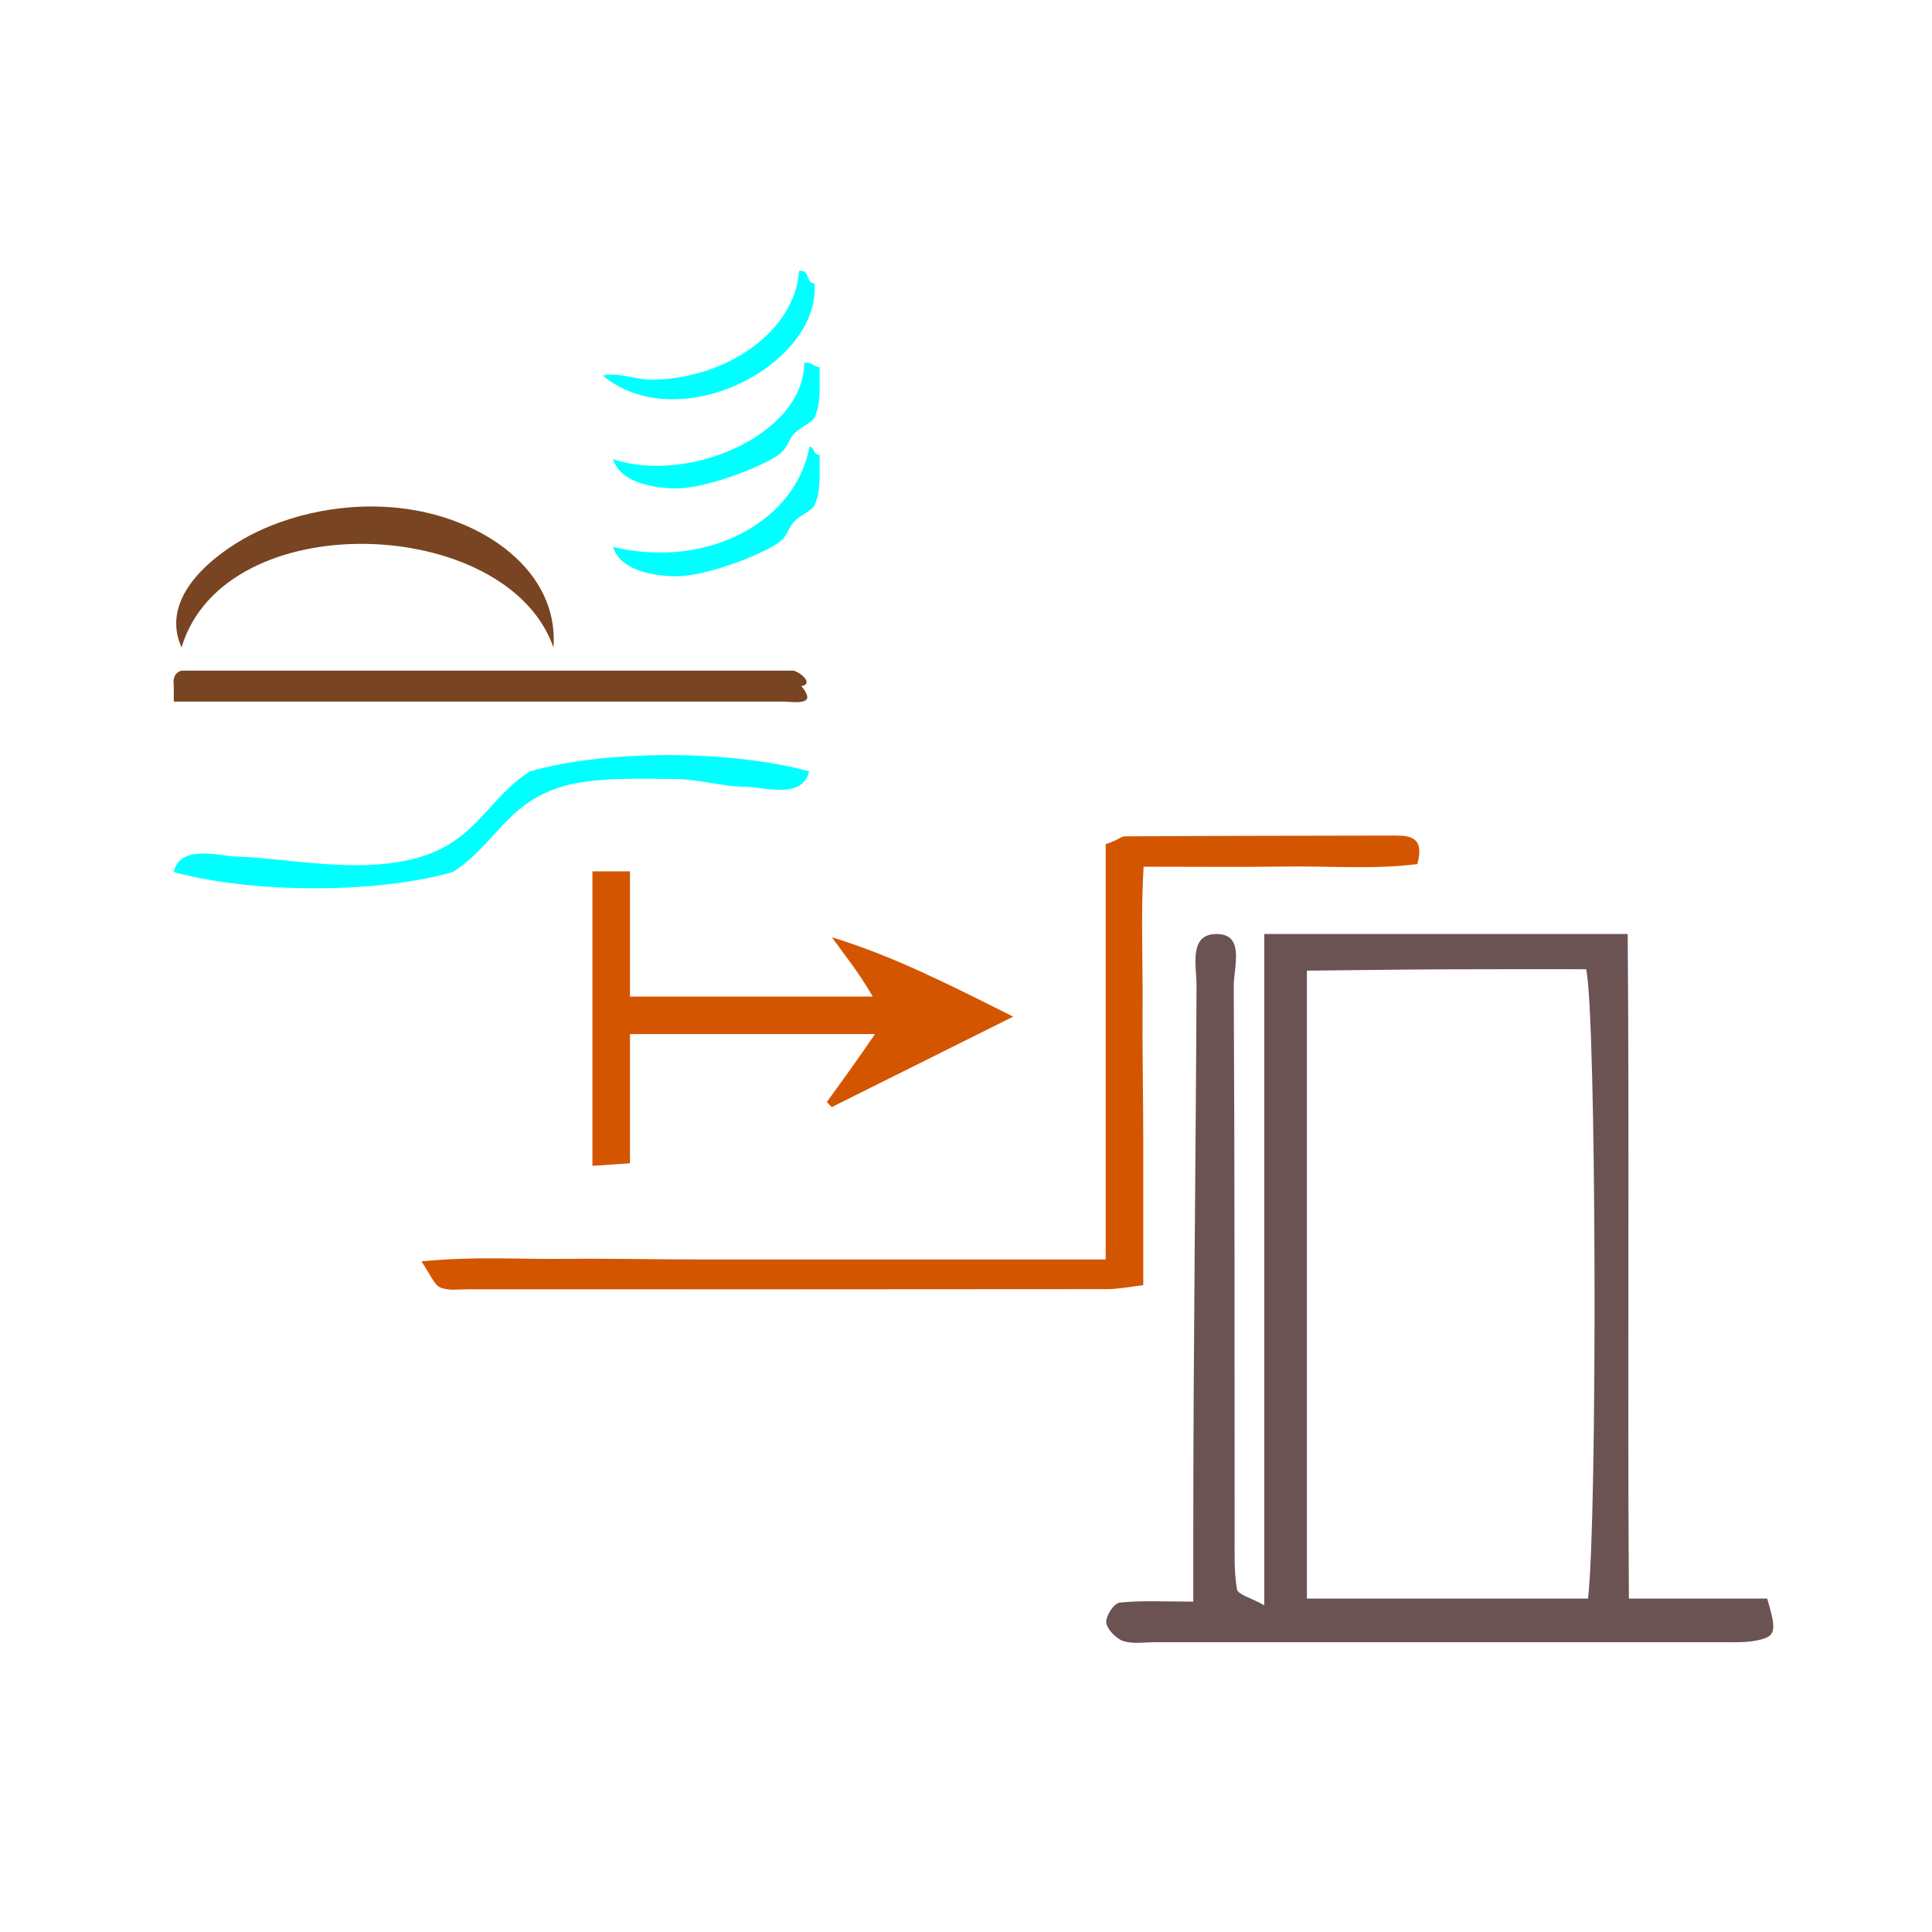 <?xml version="1.0" encoding="UTF-8" standalone="no"?>
<!-- Generator: Adobe Illustrator 15.0.0, SVG Export Plug-In . SVG Version: 6.00 Build 0)  -->

<svg
   xmlns:dc="http://purl.org/dc/elements/1.1/"
   xmlns:cc="http://creativecommons.org/ns#"
   xmlns:rdf="http://www.w3.org/1999/02/22-rdf-syntax-ns#"
   xmlns:svg="http://www.w3.org/2000/svg"
   xmlns="http://www.w3.org/2000/svg"
   xmlns:sodipodi="http://sodipodi.sourceforge.net/DTD/sodipodi-0.dtd"
   xmlns:inkscape="http://www.inkscape.org/namespaces/inkscape"
   version="1.1"
   id="Calque_1"
   x="0px"
   y="0px"
   width="100px"
   height="100px"
   viewBox="0 0 100 100"
   style="enable-background:new 0 0 100 100;"
   xml:space="preserve"
   sodipodi:docname="unideo-20-dam.svg"
   inkscape:version="0.92.3 (2405546, 2018-03-11)"><defs
   id="defs23" /><sodipodi:namedview
   pagecolor="#ffffff"
   bordercolor="#666666"
   borderopacity="1"
   objecttolerance="10"
   gridtolerance="10"
   guidetolerance="10"
   inkscape:pageopacity="0"
   inkscape:pageshadow="2"
   inkscape:window-width="1366"
   inkscape:window-height="697"
   id="namedview21"
   showgrid="false"
   inkscape:zoom="2.36"
   inkscape:cx="151.90623"
   inkscape:cy="19.672196"
   inkscape:window-x="-8"
   inkscape:window-y="-8"
   inkscape:window-maximized="1"
   inkscape:current-layer="Calque_1" />

<g
   id="g835"
   transform="matrix(0.401,0,0,0.401,5.38,9.868)"><g
     id="g18">
	<g
   id="g16">
		<g
   id="g14">
			
			
			
			<path
   style="fill:#784421;fill-opacity:1"
   id="path8"
   d="m 58.018,58.953 c -5.933,-17.076 -42.435,-18.543 -48.001,0 -2.665,-5.909 2.914,-11.073 8,-14 4.3,-2.474 11.65,-4.88 20,-4 10.832,1.142 20.753,8.095 20.001,18 z"
   inkscape:connector-curvature="0" />
			<path
   style="fill:#784421;fill-opacity:1"
   id="path10"
   d="m 90.018,63.953 c 1.438,1.759 0.916,2.279 -2,2 -1.668,0 -3.334,0 -5,0 -24.668,0 -49.334,0 -74.001,0 0,-0.667 0,-1.333 0,-2 -0.163,-1.162 0.222,-1.778 1,-2 26.333,0 52.667,0 79.001,0 1.146,0.354 2.534,1.761 1,2 z"
   inkscape:connector-curvature="0" />
			<path
   style="fill:#00ffff;fill-opacity:1"
   id="path12"
   d="m 91.018,74.953 c -0.785,3.671 -6.012,2.015 -8,2 -3.327,-0.022 -6.158,-0.96 -9,-1 -4.877,-0.067 -10.961,-0.248 -15,1 -7.111,2.196 -8.713,7.711 -14.001,11 -9.887,2.842 -26.055,2.744 -36,0 0.771,-3.646 6.033,-2.049 8,-2 6.625,0.165 16.237,2.424 24,0 7.163,-2.235 8.679,-7.684 14.001,-11 9.887,-2.842 26.055,-2.744 36,0 z"
   inkscape:connector-curvature="0" />
		</g>
	</g>
</g><g
     style="fill:#00ffff"
     id="g12"
     transform="matrix(0.667,0,0,0.54,45.036,3.061)"><g
       style="fill:#00ffff"
       id="g10-1"><g
         style="fill:#00ffff"
         id="g8-7"><path
           style="fill:#00ffff"
           id="path2-41"
           d="m 67,13.509 c 2.306,-0.306 1.11,2.89 3,3 1.12,19.566 -26.359,37.089 -41.001,22 3.247,-0.85 6.292,1.106 10,1 13.925,-0.397 27.188,-11.422 28.001,-26 z"
           inkscape:connector-curvature="0" /><path
           style="fill:#00ffff"
           id="path4-9"
           d="m 68,35.509 c 1.614,-0.281 1.722,0.945 3,1 -0.131,4.146 0.38,8.217 -1,12 -0.503,1.379 -2.509,2.054 -4,4 -1.182,1.541 -1.117,3.354 -3,5 -3.393,2.967 -14.289,8.141 -20.001,8 -4.377,-0.106 -10.582,-1.416 -12,-7 14.311,6.023 36.867,-5.618 37.001,-23 z"
           inkscape:connector-curvature="0" /><path
           style="fill:#00ffff"
           id="path6-6"
           d="m 69,55.509 c 1.086,0.247 0.679,1.988 2,2 -0.131,4.146 0.38,8.216 -1,12 -0.503,1.378 -2.509,2.054 -4,4 -1.182,1.541 -1.117,3.354 -3,5 -3.393,2.967 -14.289,8.141 -20.001,8 -4.377,-0.106 -10.582,-1.416 -12,-7 18.826,5.48 35.563,-6.615 38.001,-24 z"
           inkscape:connector-curvature="0" /></g></g></g></g><g
   transform="matrix(0.648,0,0,0.648,14.463,16.589)"
   id="g10"
   style="fill:#d45500"><path
     inkscape:connector-curvature="0"
     d="M 89.139,41.142 C 82.014,41.154 74.668,41.163 67.543,41.204 67.217,41.206 67,41.501 66,41.829 66,52.656 66,64 66,75 c -4,0 -7.11,0 -10.701,0 -3.626,0 -7.251,0 -10.876,0 -3.625,0 -7.251,0 -10.876,0 -3.625,0 -7.251,-0.086 -10.876,-0.045 -3.566,0.041 -7.153,-0.224 -11.327,0.203 0.752,1.101 1.002,1.855 1.498,2.076 0.635,0.283 1.467,0.149 2.213,0.15 17.002,0.005 34.064,0.004 51.065,-0.013 0.831,0 1.88,-0.186 2.88,-0.323 0,-3.909 0,-7.632 0,-11.355 0,-3.625 -0.08,-7.251 -0.055,-10.877 0.027,-3.692 -0.148,-7.396 0.081,-11.188 4.056,0 7.661,0.041 11.28,-0.012 3.569,-0.052 7.156,0.248 10.584,-0.197 0.583,-2.094 -0.501,-2.279 -1.751,-2.277 z"
     id="path2"
     style="clip-rule:evenodd;fill:#d45500;fill-rule:evenodd" /><path
     inkscape:connector-curvature="0"
     d="m 28,57 c 7,0 13.131,0 19.569,0 -1.364,2 -2.604,3.719 -3.846,5.424 0.132,0.111 0.264,0.294 0.396,0.405 4.61,-2.31 9.22,-4.584 14.492,-7.225 C 53.465,53.03 49.077,50.78 44.131,49.267 45.183,50.743 46.235,52 47.394,54 41.067,54 35,54 28,54 c 0,-4 0,-7 0,-10 -1,0 -2,0 -3,0 0,8 0,15.42 0,23.523 1,-0.071 2,-0.13 3,-0.205 C 28,63.834 28,61 28,57 Z"
     id="path4"
     style="clip-rule:evenodd;fill:#d45500;fill-rule:evenodd" /></g><path
   d="m 91.467,82.742 c -2.296,0 -4.642,0 -7.156,0 -0.076,-12.04 0.03,-23.219 -0.062,-34.399 -6.443,0 -12.192,0 -18.81,0 0,11.18 0,22.927 0,34.745 -0.735,-0.408 -1.36,-0.55 -1.411,-0.826 -0.15,-0.826 -0.124,-1.704 -0.124,-2.563 -0.004,-9.554 0.005,-19.11 -0.046,-28.665 -0.005,-0.98 0.634,-2.785 -1.007,-2.685 -1.321,0.081 -0.916,1.704 -0.919,2.649 -0.04,9.447 -0.168,18.895 -0.168,28.343 0,1.054 0,2.108 0,3.56 -1.471,0 -2.625,-0.07 -3.803,0.048 -0.301,0.03 -0.714,0.67 -0.702,1.01 0.013,0.351 0.516,0.857 0.865,0.975 0.51,0.172 1.109,0.067 1.66,0.067 9.823,0.002 19.656,0.002 29.479,0 0.551,0 1.118,0.018 1.654,-0.089 1.011,-0.2 1.059,-0.451 0.553,-2.171 z m -9.27,0 c -5.02,0 -10.14,0 -14.552,0 0,-11.18 0,-21.467 0,-32.503 2.206,-0.023 4.7,-0.056 7.138,-0.067 2.474,-0.012 4.87,-0.005 7.316,-0.005 0.531,2.324 0.59,28.276 0.098,32.576 z"
   id="path2-9"
   style="clip-rule:evenodd;fill:#6c5353;fill-opacity:1;fill-rule:evenodd;stroke-width:0.795"
   inkscape:connector-curvature="0" /></svg>